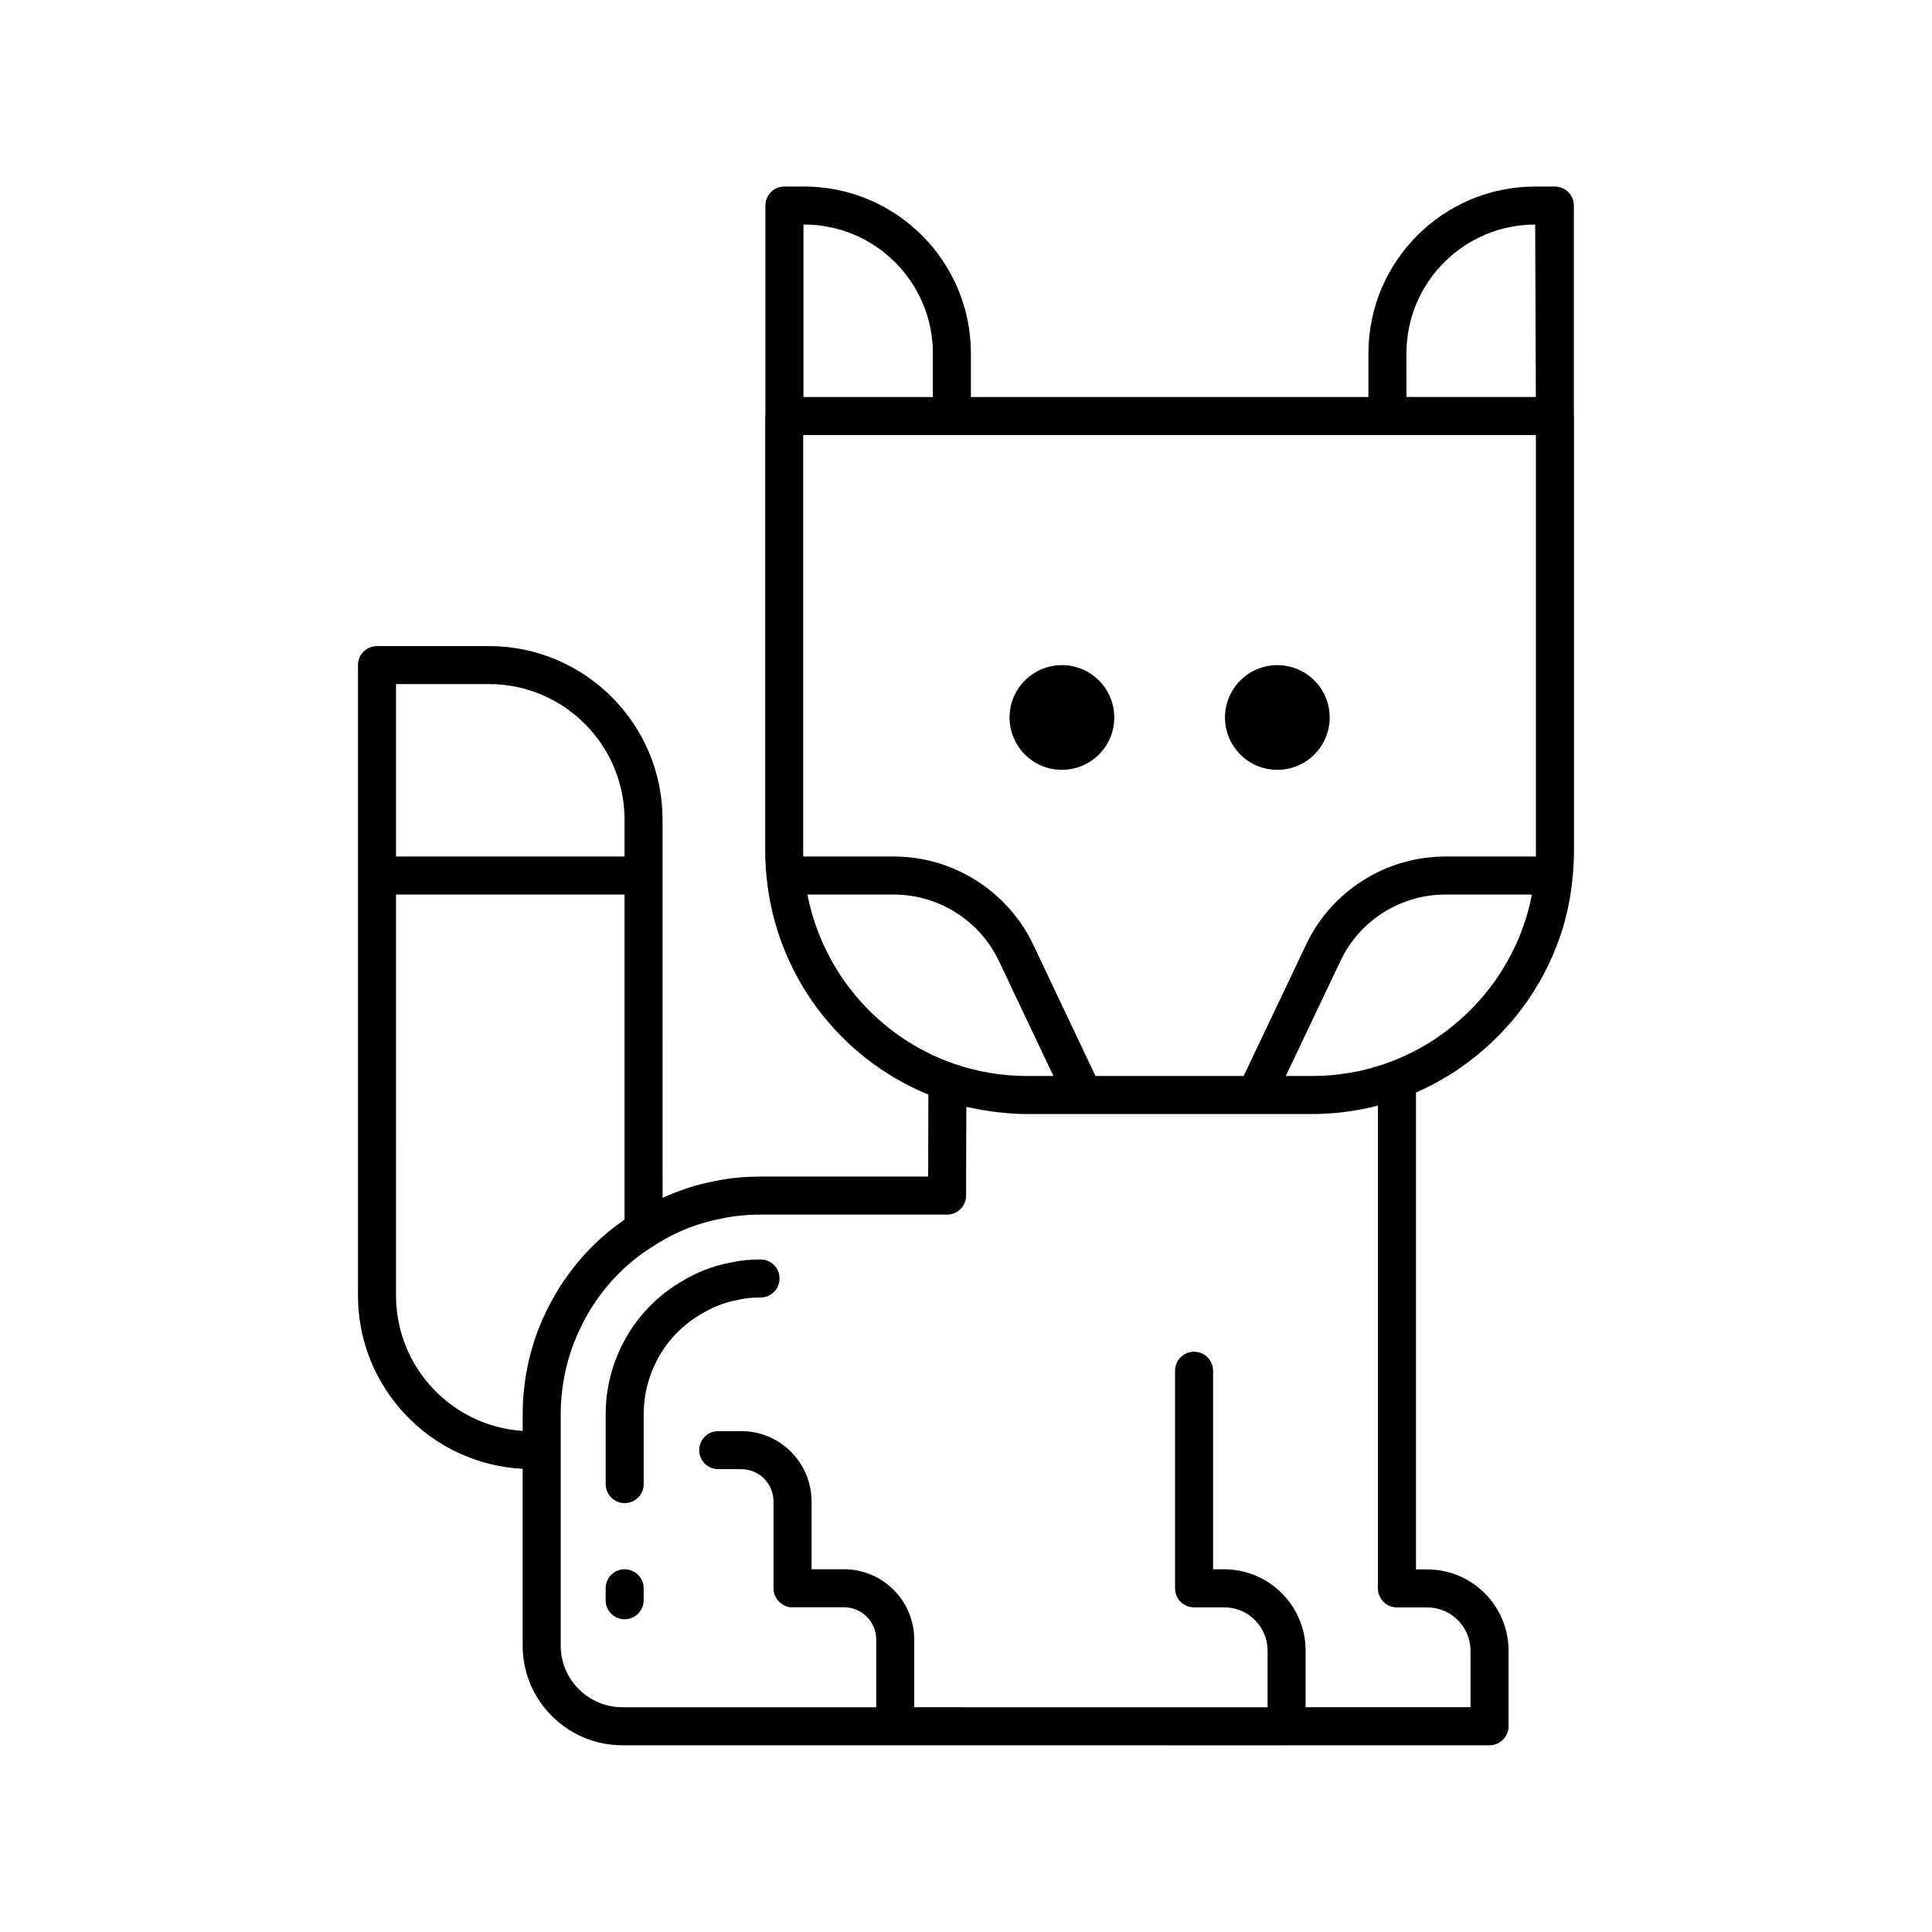 <?xml version="1.0" encoding="UTF-8"?>
<!-- Uploaded to: ICON Repo, www.svgrepo.com, Generator: ICON Repo Mixer Tools -->
<svg fill="#000000" width="800px" height="800px" version="1.1" viewBox="144 144 512 512" xmlns="http://www.w3.org/2000/svg">
 <g>
  <path d="m439.29 334.14c0 7.664-6.211 13.875-13.871 13.875-7.664 0-13.875-6.211-13.875-13.875 0-7.66 6.211-13.871 13.875-13.871 7.66 0 13.871 6.211 13.871 13.871"/>
  <path d="m496.38 334.14c0 7.664-6.211 13.875-13.875 13.875-7.66 0-13.871-6.211-13.871-13.875 0-7.66 6.211-13.871 13.871-13.871 7.664 0 13.875 6.211 13.875 13.871"/>
  <path d="m561.12 254.25c0-0.043-0.023-0.078-0.023-0.121l-0.004-55.656c0-2.785-2.254-5.039-5.039-5.039h-5.215c-24.367 0-44.191 19.824-44.191 44.191v11.586h-105.35v-11.586c0-24.371-19.824-44.191-44.195-44.191h-5.215c-2.785 0-5.039 2.254-5.039 5.039v55.461c-0.008 0.109-0.062 0.203-0.062 0.316v115.5c0 2.144 0.121 4.367 0.375 6.805 0 0.012 0.008 0.02 0.008 0.027 2.516 25.645 19.188 47.809 42.859 57.496l-0.059 21.73h-44.43c-4.305 0-8.434 0.418-12.137 1.211-4.793 0.887-9.414 2.418-13.809 4.434l-0.004-85.402c0-0.008 0.004-0.016 0.004-0.023 0-0.008-0.004-0.016-0.004-0.023v-14.793c0-25.363-20.629-45.992-45.992-45.992h-29.688c-2.785 0-5.039 2.254-5.039 5.039v167.07c0 24.586 19.375 44.68 43.641 45.918v46.875c0 14.559 11.867 26.402 26.449 26.402h72.059c0.082-0.004 0.148 0.035 0.227 0.035s0.145-0.039 0.219-0.043h72.391c0.035 0 0.062 0.02 0.098 0.02h31.016c0.035 0 0.062-0.02 0.098-0.02h53.68c2.785 0 5.039-2.254 5.039-5.039v-20.02c0-11.883-9.668-21.551-21.551-21.551h-2.981v-126.4c1.359-0.59 2.723-1.227 3.891-1.836 1.141-0.547 2.231-1.176 3.254-1.785 0.879-0.512 1.758-1.02 2.598-1.551 0.496-0.305 0.965-0.629 1.441-0.969l0.406-0.289c7.258-4.981 13.684-11.469 18.598-18.785 0.746-1.133 1.453-2.254 2.012-3.227 0.703-1.113 1.312-2.269 1.957-3.504 0.613-1.141 1.137-2.273 1.531-3.152 0.145-0.266 0.152-0.254 0.242-0.543 0.477-1.082 0.945-2.168 1.328-3.191 0.566-1.41 1.031-2.812 1.531-4.348 1.398-4.594 2.277-9.09 2.695-13.73 0-0.016 0.012-0.023 0.012-0.039 0.004-0.023 0-0.047 0.004-0.07v-0.008-0.004c0.238-2.367 0.363-4.574 0.363-6.723zm-44.395-16.625c0-18.809 15.305-34.117 34.113-34.117l0.176 45.695h-34.293zm-159.8-34.117h0.176c18.812 0 34.121 15.305 34.121 34.117v11.582h-34.297zm1.062 177.56h22.918c11.809 0 22.711 6.883 27.777 17.535l14.488 30.547h-6.945c-6.668 0-13.23-1.102-19.504-3.277-20.016-6.977-34.742-24.223-38.734-44.805zm-109.04-55.777h24.648c19.805 0 35.918 16.113 35.918 35.918v9.781l-60.566-0.004zm42.781 160.79c-1.41 2.328-2.707 4.746-3.828 7.281l-1.25 2.973c-2.746 7.258-4.137 14.824-4.137 22.496v4.379c-18.711-1.219-33.562-16.852-33.562-35.887l-0.004-106.26h60.566v86.105c-0.16 0.109-0.293 0.25-0.453 0.359-2.027 1.418-3.957 2.949-5.789 4.598-0.305 0.273-0.602 0.555-0.902 0.836-1.812 1.695-3.531 3.492-5.129 5.398-0.23 0.273-0.441 0.559-0.668 0.836-1.609 1.992-3.121 4.074-4.484 6.269-0.129 0.203-0.238 0.414-0.359 0.617zm230.5 83.898c6.328 0 11.473 5.144 11.473 11.473v14.98h-43.699v-14.988c0-11.891-9.672-21.562-21.562-21.562h-2.961v-52.621c0-2.785-2.254-5.039-5.039-5.039-2.785 0-5.039 2.254-5.039 5.039v57.664c0 2.785 2.254 5.039 5.039 5.039h8c6.336 0 11.488 5.152 11.488 11.488v14.988l-93.648-0.004v-17.953c0-10.27-8.355-18.621-18.621-18.621h-8.59v-17.969c0-10.273-8.355-18.633-18.629-18.633h-6.106c-2.785 0-5.039 2.254-5.039 5.039 0 2.785 2.254 5.039 5.039 5.039h6.106c4.715 0 8.551 3.836 8.551 8.555v23.016c0 1.348 0.543 2.637 1.5 3.586 0.953 0.945 2.391 1.57 3.602 1.453l13.566-0.012c4.715 0 8.547 3.832 8.547 8.547v17.953h-67.242c-9.027 0-16.375-7.32-16.375-16.324v-61.285c0-6.445 1.172-12.816 3.434-18.793l1.117-2.656c4.301-9.711 11.238-17.73 20.062-23.191 0.195-0.121 0.695-0.418 0.875-0.566 5.348-3.324 11.121-5.578 17.289-6.727 3.152-0.676 6.574-1.012 10.168-1.012h49.449c2.773 0 5.027-2.25 5.039-5.023l0.062-23.512c0.387 0.094 0.789 0.121 1.176 0.207 1.879 0.414 3.773 0.746 5.68 1.004 0.668 0.09 1.332 0.18 2.004 0.25 2.41 0.25 4.832 0.422 7.269 0.422h75.453c1.945 0 3.836-0.094 6.195-0.277 0.051 0 0.551-0.051 0.602-0.055 0.91-0.094 1.824-0.191 2.652-0.324 1.656-0.23 3.32-0.508 5.023-0.852 0.812-0.176 1.625-0.359 2.394-0.582 0.207-0.039 0.418-0.09 0.629-0.137v127.94c0 2.785 2.254 5.039 5.039 5.039zm26.191-182.67c-0.395 1.23-0.793 2.426-1.309 3.723-0.355 0.949-0.754 1.859-1.207 2.918-0.434 0.945-0.867 1.891-1.473 3.016-0.477 0.922-0.949 1.84-1.605 2.879-0.547 0.953-1.141 1.91-1.766 2.844-4.195 6.254-9.703 11.812-15.938 16.09l-0.508 0.359c-0.305 0.211-0.605 0.43-0.953 0.645-0.766 0.48-1.535 0.93-2.367 1.406-0.816 0.488-1.637 0.98-2.641 1.461-1.152 0.594-2.348 1.152-3.438 1.629l-0.953 0.398c-0.555 0.23-1.113 0.473-1.918 0.758-0.953 0.383-1.902 0.684-2.922 0.992-0.602 0.188-1.195 0.379-1.797 0.527-0.184 0.043-0.359 0.102-0.535 0.168-0.207 0.078-0.438 0.121-0.645 0.164-0.172 0.035-0.34 0.074-0.508 0.121-0.625 0.184-1.289 0.324-1.863 0.453-1.418 0.285-2.875 0.531-4.418 0.742-0.734 0.113-1.473 0.191-2.371 0.285l-0.594 0.059c-1.652 0.117-3.312 0.203-5.008 0.203h-6.938l14.523-30.559c5.027-10.648 15.91-17.523 27.734-17.523h22.961c-0.402 2.09-0.914 4.16-1.547 6.242zm2.617-17.566c0 0.418-0.004 0.832-0.016 1.246h-24.023c-15.699 0-30.16 9.145-36.84 23.293l-16.578 34.867h-39.262l-16.535-34.875c-6.731-14.145-21.207-23.285-36.879-23.285h-24.031c-0.012-0.414-0.016-0.828-0.016-1.246v-110.46h194.18z"/>
  <path d="m309.54 559.88c-2.785 0-5.039 2.254-5.039 5.039v3.164c0 2.785 2.254 5.039 5.039 5.039 2.785 0 5.039-2.254 5.039-5.039v-3.164c0-2.785-2.254-5.039-5.039-5.039z"/>
  <path d="m345.55 477.77c-2.762 0-5.305 0.25-7.488 0.734l-0.605 0.121c-4.656 0.871-9.031 2.609-13.324 5.269-6.992 4.188-12.676 10.594-16.078 18.238-0.285 0.664-0.574 1.34-0.848 2.043-1.789 4.695-2.699 9.617-2.699 14.637v18.496c0 2.785 2.254 5.039 5.039 5.039 2.785 0 5.039-2.254 5.039-5.039v-18.496c0-3.785 0.684-7.5 2.035-11.035 0.215-0.562 0.453-1.105 0.723-1.738 2.484-5.574 6.731-10.367 12.035-13.539 3.277-2.031 6.523-3.332 10.016-3.984l0.762-0.156c1.543-0.34 3.356-0.512 5.391-0.512 2.785 0 5.039-2.254 5.039-5.039 0.004-2.785-2.25-5.039-5.035-5.039z"/>
 </g>
</svg>